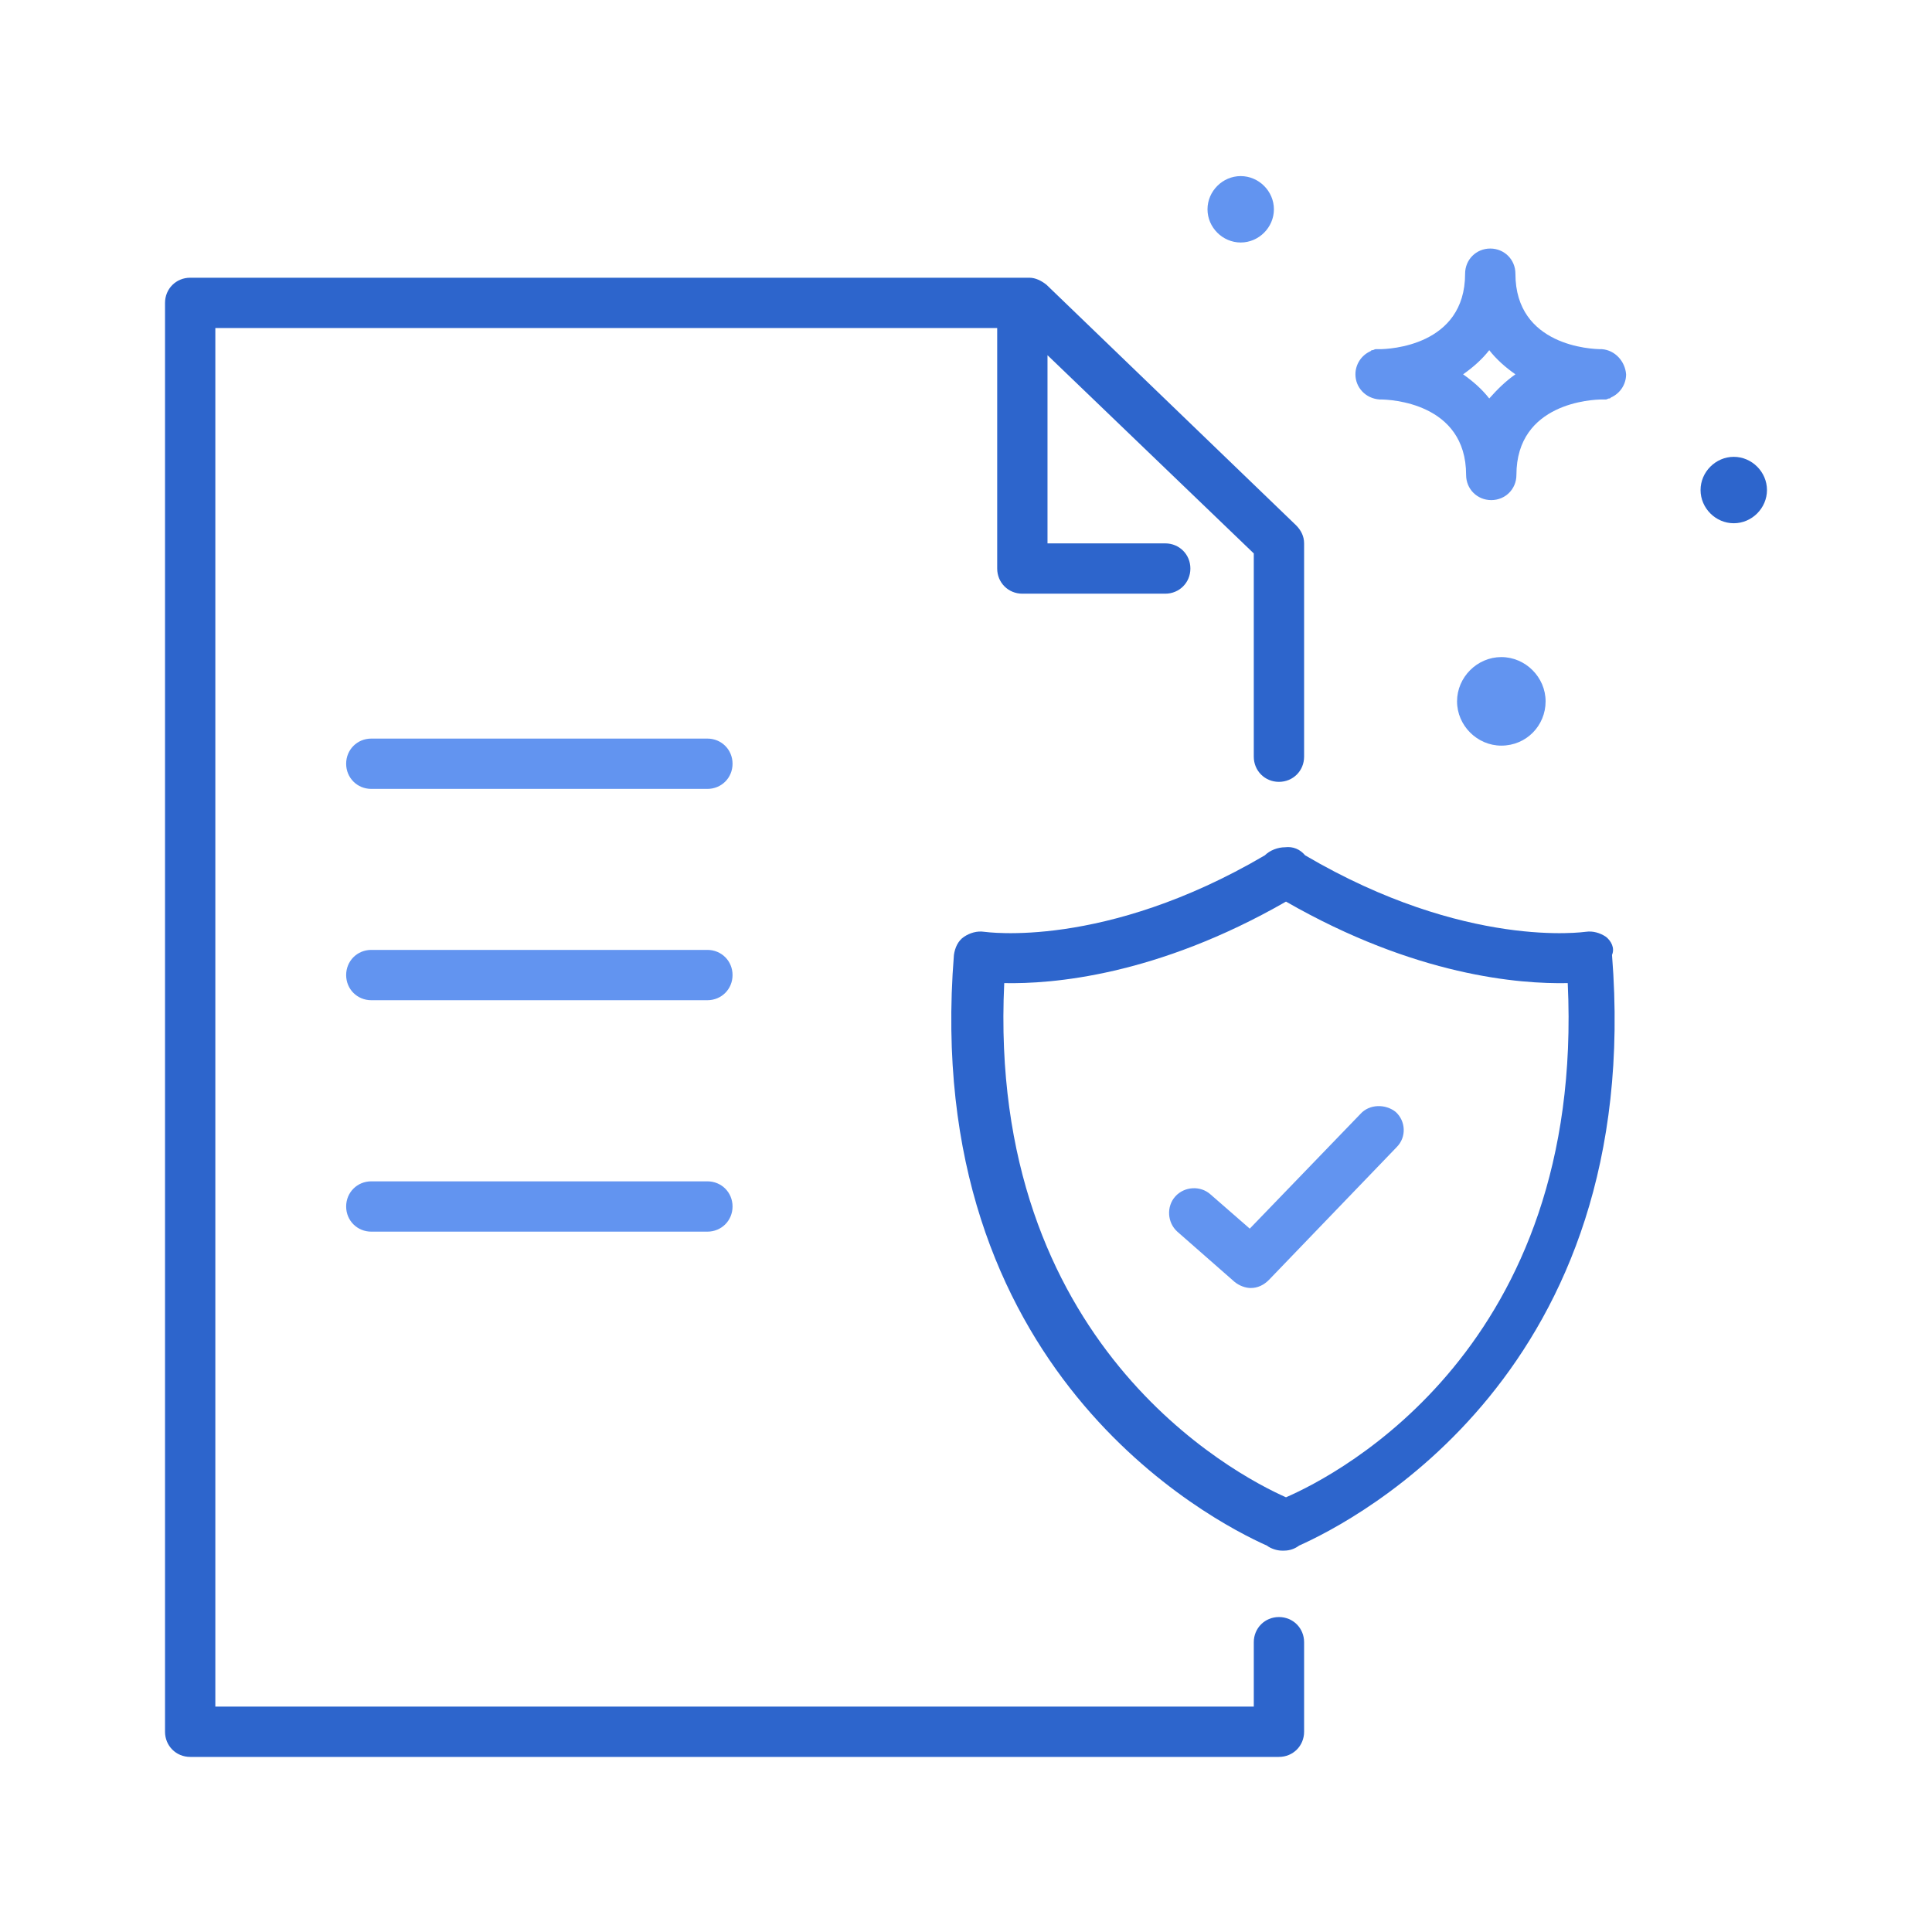 <?xml version="1.0" encoding="utf-8"?>
<!-- Generator: Adobe Illustrator 24.3.0, SVG Export Plug-In . SVG Version: 6.00 Build 0)  -->
<svg version="1.1" xmlns="http://www.w3.org/2000/svg" xmlns:xlink="http://www.w3.org/1999/xlink" x="0px" y="0px" width="192px"
	 height="192px" viewBox="0 0 192 192" style="enable-background:new 0 0 192 192;" xml:space="preserve">
<style type="text/css">
	.st0{fill:none;}
	.st1{fill:#6294F0;}
	.st2{fill:#2D65CC;}
	.st3{fill:none;stroke:#6294F0;stroke-width:5;stroke-linecap:round;stroke-linejoin:round;stroke-miterlimit:10;}
	.st4{fill:none;stroke:#2D65CC;stroke-width:6;stroke-linecap:round;stroke-linejoin:round;stroke-miterlimit:10;}
	.st5{display:none;}
	.st6{display:inline;opacity:0.3;}
	.st7{fill-rule:evenodd;clip-rule:evenodd;fill:none;stroke:#BD1622;stroke-width:0.5;stroke-miterlimit:100;}
</style>
<g id="Icons">
	<g>
		<ellipse class="st0" cx="148" cy="37.2" rx="2.6" ry="2.4"/>
		<path class="st0" d="M127.7,89.6c-12.9,7.4-23.2,8.2-28,8.1c-1.7,35.8,22.8,48.7,28,51.1c5.4-2.3,29.7-15,27.9-51.1
			C151,97.9,140.6,97.1,127.7,89.6z M138.7,114.2l-12.7,13.2c-0.5,0.5-1.1,0.8-1.8,0.8c-0.6,0-1.2-0.2-1.6-0.6l-5.7-5
			c-1-0.9-1.1-2.5-0.2-3.5c0.9-1,2.5-1.1,3.5-0.2l3.9,3.4l11-11.4c1-1,2.5-1,3.5-0.1C139.7,111.6,139.7,113.2,138.7,114.2z"/>
		<path class="st2" d="M159.6,93.1c-0.6-0.4-1.3-0.6-2-0.5c-0.1,0-11.9,1.8-27.9-7.6c-0.5-0.6-1.2-0.9-2-0.8c-0.7,0-1.5,0.3-2,0.8
			c-16,9.4-27.8,7.6-27.9,7.6c-0.7-0.1-1.4,0.1-2,0.5c-0.6,0.4-0.9,1.1-1,1.8c-3.3,41.3,25.5,56.2,31.1,58.7c0.4,0.3,1,0.5,1.5,0.5
			c0,0,0.1,0,0.1,0c0,0,0.1,0,0.1,0c0.6,0,1.1-0.2,1.5-0.5c5.6-2.5,34.4-17.3,31.1-58.7C160.5,94.2,160.1,93.5,159.6,93.1z
			 M127.8,148.8c-5.2-2.3-29.7-15.3-28-51.1c4.7,0.1,15.1-0.7,28-8.1c12.9,7.4,23.2,8.2,28,8.1C157.5,133.8,133.1,146.5,127.8,148.8
			z"/>
		<path class="st1" d="M135.2,110.7l-11,11.4l-3.9-3.4c-1-0.9-2.6-0.8-3.5,0.2c-0.9,1-0.8,2.6,0.2,3.5l5.7,5
			c0.5,0.4,1.1,0.6,1.6,0.6c0.7,0,1.3-0.3,1.8-0.8l12.7-13.2c1-1,0.9-2.6-0.1-3.5C137.7,109.7,136.1,109.7,135.2,110.7z"/>
		<path class="st2" d="M127.1,160.7c-1.4,0-2.5,1.1-2.5,2.5v6.4H21.4V63.3V43.1V32.6h77.7v23.9c0,1.4,1.1,2.5,2.5,2.5h14.2
			c1.4,0,2.5-1.1,2.5-2.5s-1.1-2.5-2.5-2.5h-11.7V35.3L124.6,55v20.2c0,1.4,1.1,2.5,2.5,2.5s2.5-1.1,2.5-2.5V54
			c0-0.7-0.3-1.3-0.8-1.8L104,28.3c-0.5-0.4-1.1-0.7-1.7-0.7H18.9c-1.4,0-2.5,1.1-2.5,2.5v13v20.2v108.8c0,1.4,1.1,2.5,2.5,2.5
			h108.2c1.4,0,2.5-1.1,2.5-2.5v-8.9C129.6,161.8,128.5,160.7,127.1,160.7z"/>
		<path class="st1" d="M70.3,94.4H36.9c-1.4,0-2.5,1.1-2.5,2.5s1.1,2.5,2.5,2.5h33.4c1.4,0,2.5-1.1,2.5-2.5S71.7,94.4,70.3,94.4z"/>
		<path class="st1" d="M70.3,117.4H36.9c-1.4,0-2.5,1.1-2.5,2.5s1.1,2.5,2.5,2.5h33.4c1.4,0,2.5-1.1,2.5-2.5S71.7,117.4,70.3,117.4z
			"/>
		<path class="st1" d="M70.3,73.4H36.9c-1.4,0-2.5,1.1-2.5,2.5s1.1,2.5,2.5,2.5h33.4c1.4,0,2.5-1.1,2.5-2.5S71.7,73.4,70.3,73.4z"/>
		<path class="st1" d="M159.2,34.7c0,0-0.1,0-0.1,0c-0.9,0-8.5-0.3-8.5-7.5c0-1.4-1.1-2.5-2.5-2.5s-2.5,1.1-2.5,2.5
			c0,7.2-7.6,7.5-8.5,7.5c-0.1,0-0.2,0-0.2,0s-0.2,0-0.2,0c-0.1,0-0.2,0.1-0.3,0.1c-0.1,0-0.1,0-0.2,0.1c-0.9,0.4-1.5,1.3-1.5,2.3
			c0,1.3,1,2.4,2.4,2.5c0,0,0.1,0,0.1,0c0.9,0,8.5,0.3,8.5,7.5c0,1.4,1.1,2.5,2.5,2.5s2.5-1.1,2.5-2.5c0-7.2,7.6-7.5,8.5-7.5
			c0.1,0,0.2,0,0.2,0s0.2,0,0.2,0c0.1,0,0.2-0.1,0.3-0.1c0.1,0,0.1,0,0.2-0.1c0.9-0.4,1.5-1.3,1.5-2.3
			C161.5,35.9,160.5,34.8,159.2,34.7z M148,39.6c-0.7-0.9-1.6-1.7-2.6-2.4c1-0.7,1.9-1.5,2.6-2.4c0.7,0.9,1.6,1.7,2.6,2.4
			C149.6,37.9,148.8,38.7,148,39.6z"/>
		<path class="st1" d="M153.6,69.7c0-2.4-2-4.4-4.4-4.4c-2.4,0-4.4,2-4.4,4.4s2,4.4,4.4,4.4C151.7,74.1,153.6,72.1,153.6,69.7z"/>
		<path class="st2" d="M172.3,45.4c-1.8,0-3.3,1.5-3.3,3.3c0,1.8,1.5,3.3,3.3,3.3c1.8,0,3.3-1.5,3.3-3.3
			C175.6,46.9,174.1,45.4,172.3,45.4z"/>
		<path class="st1" d="M123.3,24.1c1.8,0,3.3-1.5,3.3-3.3c0-1.8-1.5-3.3-3.3-3.3c-1.8,0-3.3,1.5-3.3,3.3
			C120,22.6,121.5,24.1,123.3,24.1z"/>
	</g>
	<g id="Layer_3">
	</g>
</g>
<g id="Guides" class="st5">
	<g class="st6">
		<circle class="st7" cx="96" cy="96" r="88"/>
		<path class="st7" d="M160,172H32c-6.6,0-12-5.4-12-12V32c0-6.6,5.4-12,12-12h128c6.6,0,12,5.4,12,12v128
			C172,166.6,166.6,172,160,172z"/>
		<path class="st7" d="M148,184H44c-6.6,0-12-5.4-12-12V20c0-6.6,5.4-12,12-12h104c6.6,0,12,5.4,12,12v152
			C160,178.6,154.6,184,148,184z"/>
		<path class="st7" d="M8,148V44c0-6.6,5.4-12,12-12h152c6.6,0,12,5.4,12,12v104c0,6.6-5.4,12-12,12H20C13.4,160,8,154.6,8,148z"/>
		<line class="st7" x1="0" y1="96" x2="192" y2="96"/>
		<line class="st7" x1="96" y1="192" x2="96" y2="0"/>
		<line class="st7" x1="0" y1="68" x2="192" y2="68"/>
		<line class="st7" x1="0" y1="124" x2="192" y2="124"/>
		<line class="st7" x1="68" y1="192" x2="68" y2="0"/>
		<line class="st7" x1="124" y1="192" x2="124" y2="0"/>
		<line class="st7" x1="192" y1="192" x2="0" y2="0"/>
		<line class="st7" x1="0" y1="192" x2="192" y2="0"/>
		<circle class="st7" cx="96" cy="96" r="39.5"/>
	</g>
</g>
</svg>
